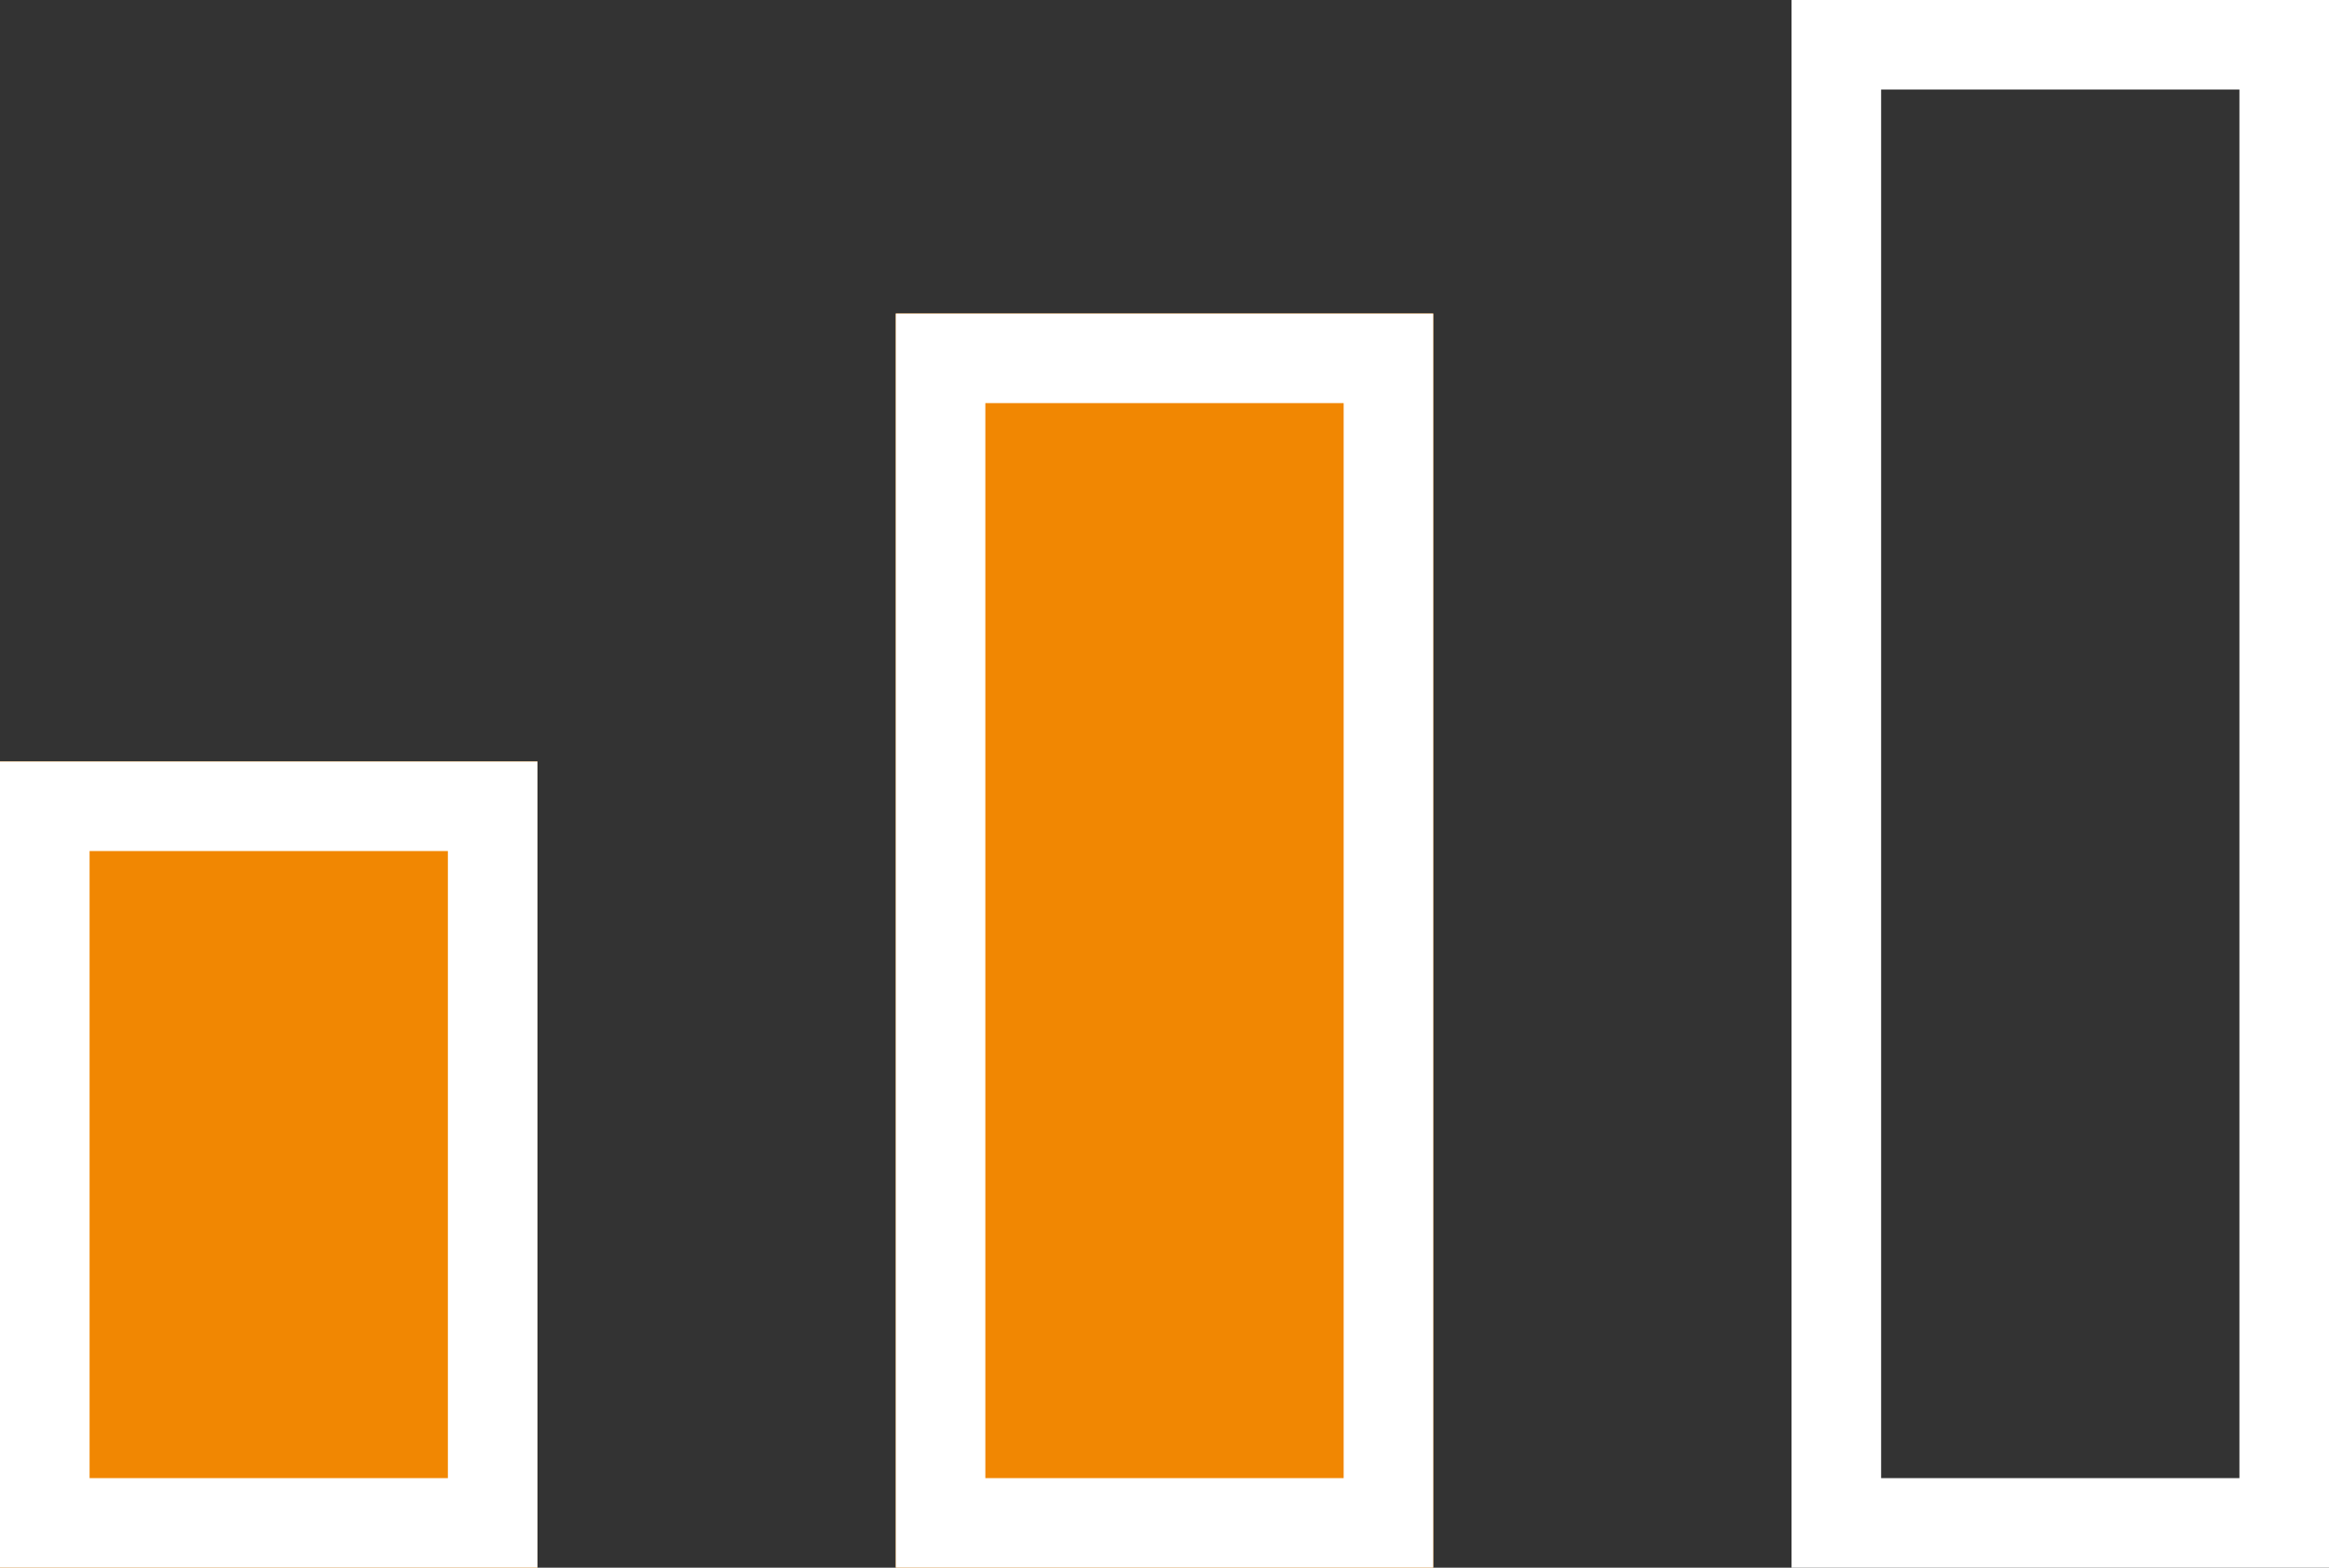 <svg xmlns="http://www.w3.org/2000/svg" width="52" height="35" viewBox="0 0 52 35"><rect x="0" y="0" width="52" height="35" fill="#333333" stroke="none"/><g id="Grupo_26826" data-name="Grupo 26826" transform="translate(-18166 208)"><g id="Grupo_26825" data-name="Grupo 26825" transform="translate(73)"><g id="Grupo_26822" data-name="Grupo 26822"><g id="Rect&#xE1;ngulo_3990" data-name="Rect&#xE1;ngulo 3990" transform="translate(18093 -191)" fill="#f18702" stroke="#fff" stroke-width="2"><rect width="12" height="18" stroke="none"></rect><rect x="1" y="1" width="10" height="16" fill="none"></rect></g><g id="Rect&#xE1;ngulo_3991" data-name="Rect&#xE1;ngulo 3991" transform="translate(18113 -201)" fill="#f18702" stroke="#fff" stroke-width="2"><rect width="12" height="28" stroke="none"></rect><rect x="1" y="1" width="10" height="26" fill="none"></rect></g><g id="Rect&#xE1;ngulo_3992" data-name="Rect&#xE1;ngulo 3992" transform="translate(18133 -208)" fill="none" stroke="#fff" stroke-width="2"><rect width="12" height="35" stroke="none"></rect><rect x="1" y="1" width="10" height="33" fill="none"></rect></g></g></g></g></svg>